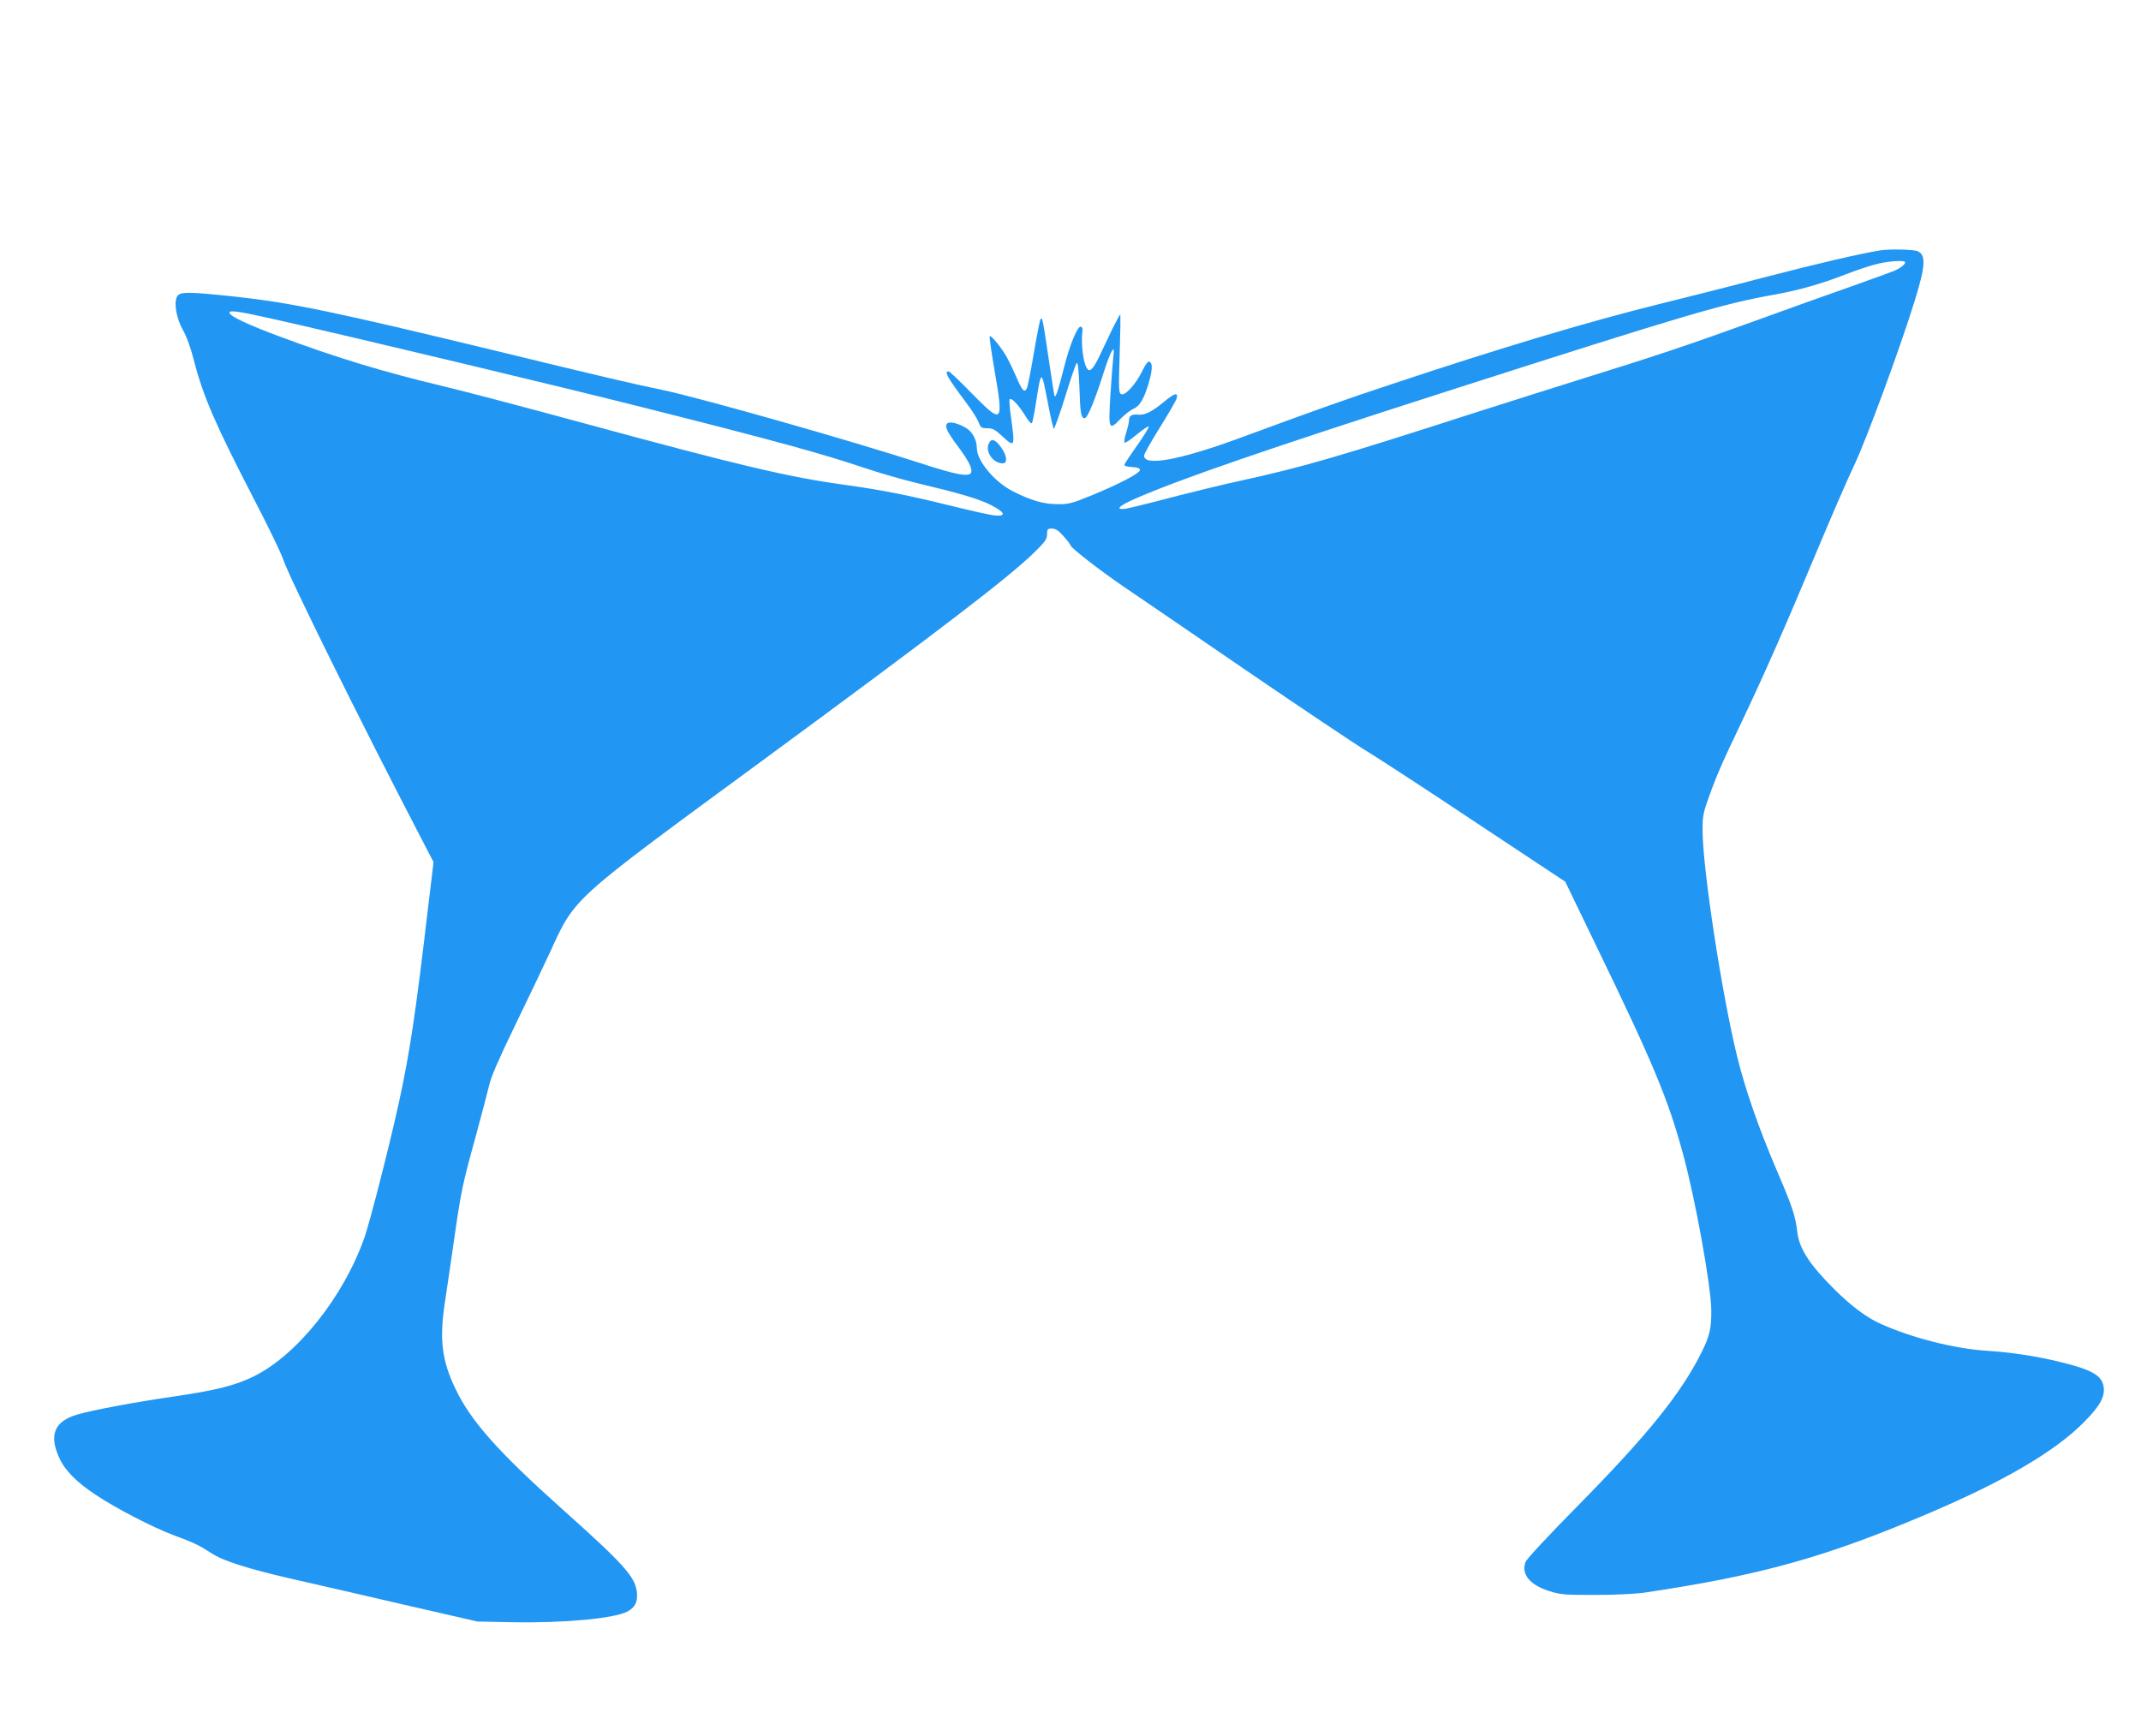 <?xml version="1.0" standalone="no"?>
<!DOCTYPE svg PUBLIC "-//W3C//DTD SVG 20010904//EN"
 "http://www.w3.org/TR/2001/REC-SVG-20010904/DTD/svg10.dtd">
<svg version="1.0" xmlns="http://www.w3.org/2000/svg"
 width="1280pt" height="1038pt" viewBox="0 0 1280 1038"
 preserveAspectRatio="xMidYMid meet">
<g transform="translate(0,1038) scale(0.1,-0.1)"
fill="#2196f3" stroke="none">
<path d="M11240 8883 c-112 -18 -373 -78 -680 -158 -201 -53 -482 -124 -625
-159 -430 -106 -962 -265 -1610 -481 -284 -94 -420 -142 -925 -328 -351 -128
-560 -166 -560 -101 0 10 42 85 94 168 52 83 97 161 100 173 12 39 -11 34 -71
-16 -74 -61 -116 -83 -156 -80 -40 4 -57 -6 -57 -33 0 -12 -8 -45 -17 -74 -9
-30 -14 -57 -10 -60 4 -4 37 18 74 49 38 31 69 52 71 47 2 -5 -29 -55 -68
-111 -40 -56 -74 -108 -77 -115 -3 -9 10 -14 44 -16 35 -2 48 -7 48 -18 0 -19
-124 -84 -290 -152 -118 -48 -137 -53 -205 -52 -80 0 -155 22 -261 75 -112 56
-219 183 -219 261 0 46 -26 96 -62 118 -47 29 -99 42 -114 29 -19 -15 -2 -51
62 -136 64 -86 89 -135 80 -158 -11 -28 -89 -14 -300 55 -419 136 -1317 391
-1551 440 -180 37 -362 80 -996 234 -949 230 -1214 285 -1538 321 -297 32
-346 32 -362 3 -21 -38 -5 -129 34 -200 22 -38 48 -109 65 -178 57 -221 127
-382 361 -835 83 -159 160 -319 172 -354 33 -104 467 -981 831 -1680 l70 -135
-32 -265 c-74 -634 -110 -875 -176 -1176 -57 -260 -171 -704 -204 -800 -125
-358 -404 -707 -666 -835 -111 -54 -229 -83 -484 -120 -226 -33 -478 -80 -566
-106 -139 -40 -173 -122 -109 -261 33 -73 103 -144 215 -218 126 -84 341 -195
471 -244 118 -43 152 -60 224 -107 68 -45 219 -93 480 -153 121 -27 420 -96
665 -153 l445 -102 210 -4 c302 -6 606 22 684 63 47 24 64 57 59 113 -9 95
-75 168 -450 503 -380 340 -543 524 -634 714 -83 172 -98 299 -64 520 12 77
36 246 55 375 42 293 50 330 130 620 35 129 71 266 80 304 10 47 59 159 149
345 74 152 168 349 210 439 158 343 111 301 1282 1161 1052 773 1466 1090
1617 1238 66 65 77 80 77 109 0 31 3 34 29 34 22 0 39 -11 70 -46 23 -26 41
-50 41 -54 0 -14 182 -155 325 -252 77 -52 406 -277 730 -499 325 -222 649
-439 720 -482 72 -44 367 -236 656 -429 l527 -349 182 -377 c342 -705 432
-920 521 -1247 74 -269 169 -794 170 -939 1 -108 -10 -155 -61 -256 -123 -245
-323 -492 -740 -915 -172 -174 -302 -314 -309 -332 -29 -72 25 -139 142 -175
65 -21 92 -23 272 -23 114 0 239 6 290 13 703 104 1092 213 1715 479 443 189
745 366 916 538 100 100 131 157 120 218 -12 66 -74 100 -264 146 -139 34
-293 57 -437 66 -188 12 -442 76 -630 160 -82 36 -176 106 -275 204 -153 152
-213 246 -225 346 -10 94 -30 153 -125 374 -107 250 -187 482 -234 673 -91
370 -204 1108 -207 1344 -1 89 2 109 34 199 48 135 77 203 200 460 135 284
258 563 447 1015 84 201 185 435 226 520 74 157 270 689 359 975 67 216 71
280 20 303 -24 11 -168 14 -225 5z m150 -71 c0 -13 -30 -36 -65 -51 -16 -7
-138 -51 -270 -98 -132 -46 -377 -134 -545 -195 -397 -144 -608 -215 -1040
-349 -195 -61 -485 -153 -645 -204 -834 -269 -1035 -327 -1413 -410 -90 -19
-274 -64 -410 -99 -136 -36 -260 -66 -277 -68 -59 -6 -36 18 58 59 268 118
791 298 1897 653 1401 449 1620 514 1930 569 142 25 285 66 425 121 59 23 139
50 179 60 74 20 176 26 176 12z m-9761 -338 c437 -98 1748 -411 2221 -531 783
-197 1075 -278 1320 -361 80 -27 215 -66 300 -87 272 -65 377 -96 452 -133 86
-44 97 -69 28 -64 -25 2 -142 28 -260 57 -256 64 -421 96 -629 125 -350 48
-628 114 -1571 370 -327 89 -705 189 -840 221 -360 86 -640 171 -980 298 -186
69 -292 119 -298 140 -6 19 53 11 257 -35z"/>
<path d="M6650 8413 c-23 -49 -54 -113 -68 -143 -38 -83 -61 -113 -77 -100
-27 22 -45 154 -33 234 2 10 -3 21 -10 23 -19 7 -68 -111 -102 -249 -31 -123
-47 -174 -55 -167 -2 2 -17 99 -34 214 -38 255 -40 265 -51 245 -4 -8 -22
-100 -40 -205 -17 -104 -36 -198 -42 -209 -14 -26 -29 -8 -63 73 -15 35 -40
87 -56 116 -32 57 -94 133 -102 125 -3 -3 10 -95 29 -205 55 -319 49 -325
-137 -136 -70 72 -132 131 -138 131 -28 0 -8 -36 106 -188 34 -45 67 -98 74
-117 12 -32 17 -35 51 -35 32 0 47 -8 87 -45 78 -73 80 -68 56 104 -8 57 -12
108 -9 113 9 14 51 -29 92 -95 23 -38 38 -54 42 -45 4 7 15 63 24 123 31 199
32 199 71 -5 15 -80 31 -149 35 -153 3 -4 33 79 66 184 32 106 64 199 70 207
8 11 12 -23 17 -139 5 -160 10 -189 32 -189 17 0 61 108 115 278 42 131 68
173 56 90 -3 -24 -10 -123 -17 -221 -13 -215 -10 -224 58 -153 25 26 61 54 79
62 36 15 60 54 87 139 22 70 28 118 18 134 -13 20 -25 8 -54 -51 -38 -76 -99
-143 -122 -135 -17 7 -18 20 -11 242 4 129 6 235 3 235 -2 0 -23 -39 -47 -87z"/>
<path d="M5910 7725 c-19 -49 29 -115 85 -115 36 0 21 64 -28 118 -27 29 -45
28 -57 -3z"/>
</g>
</svg>
